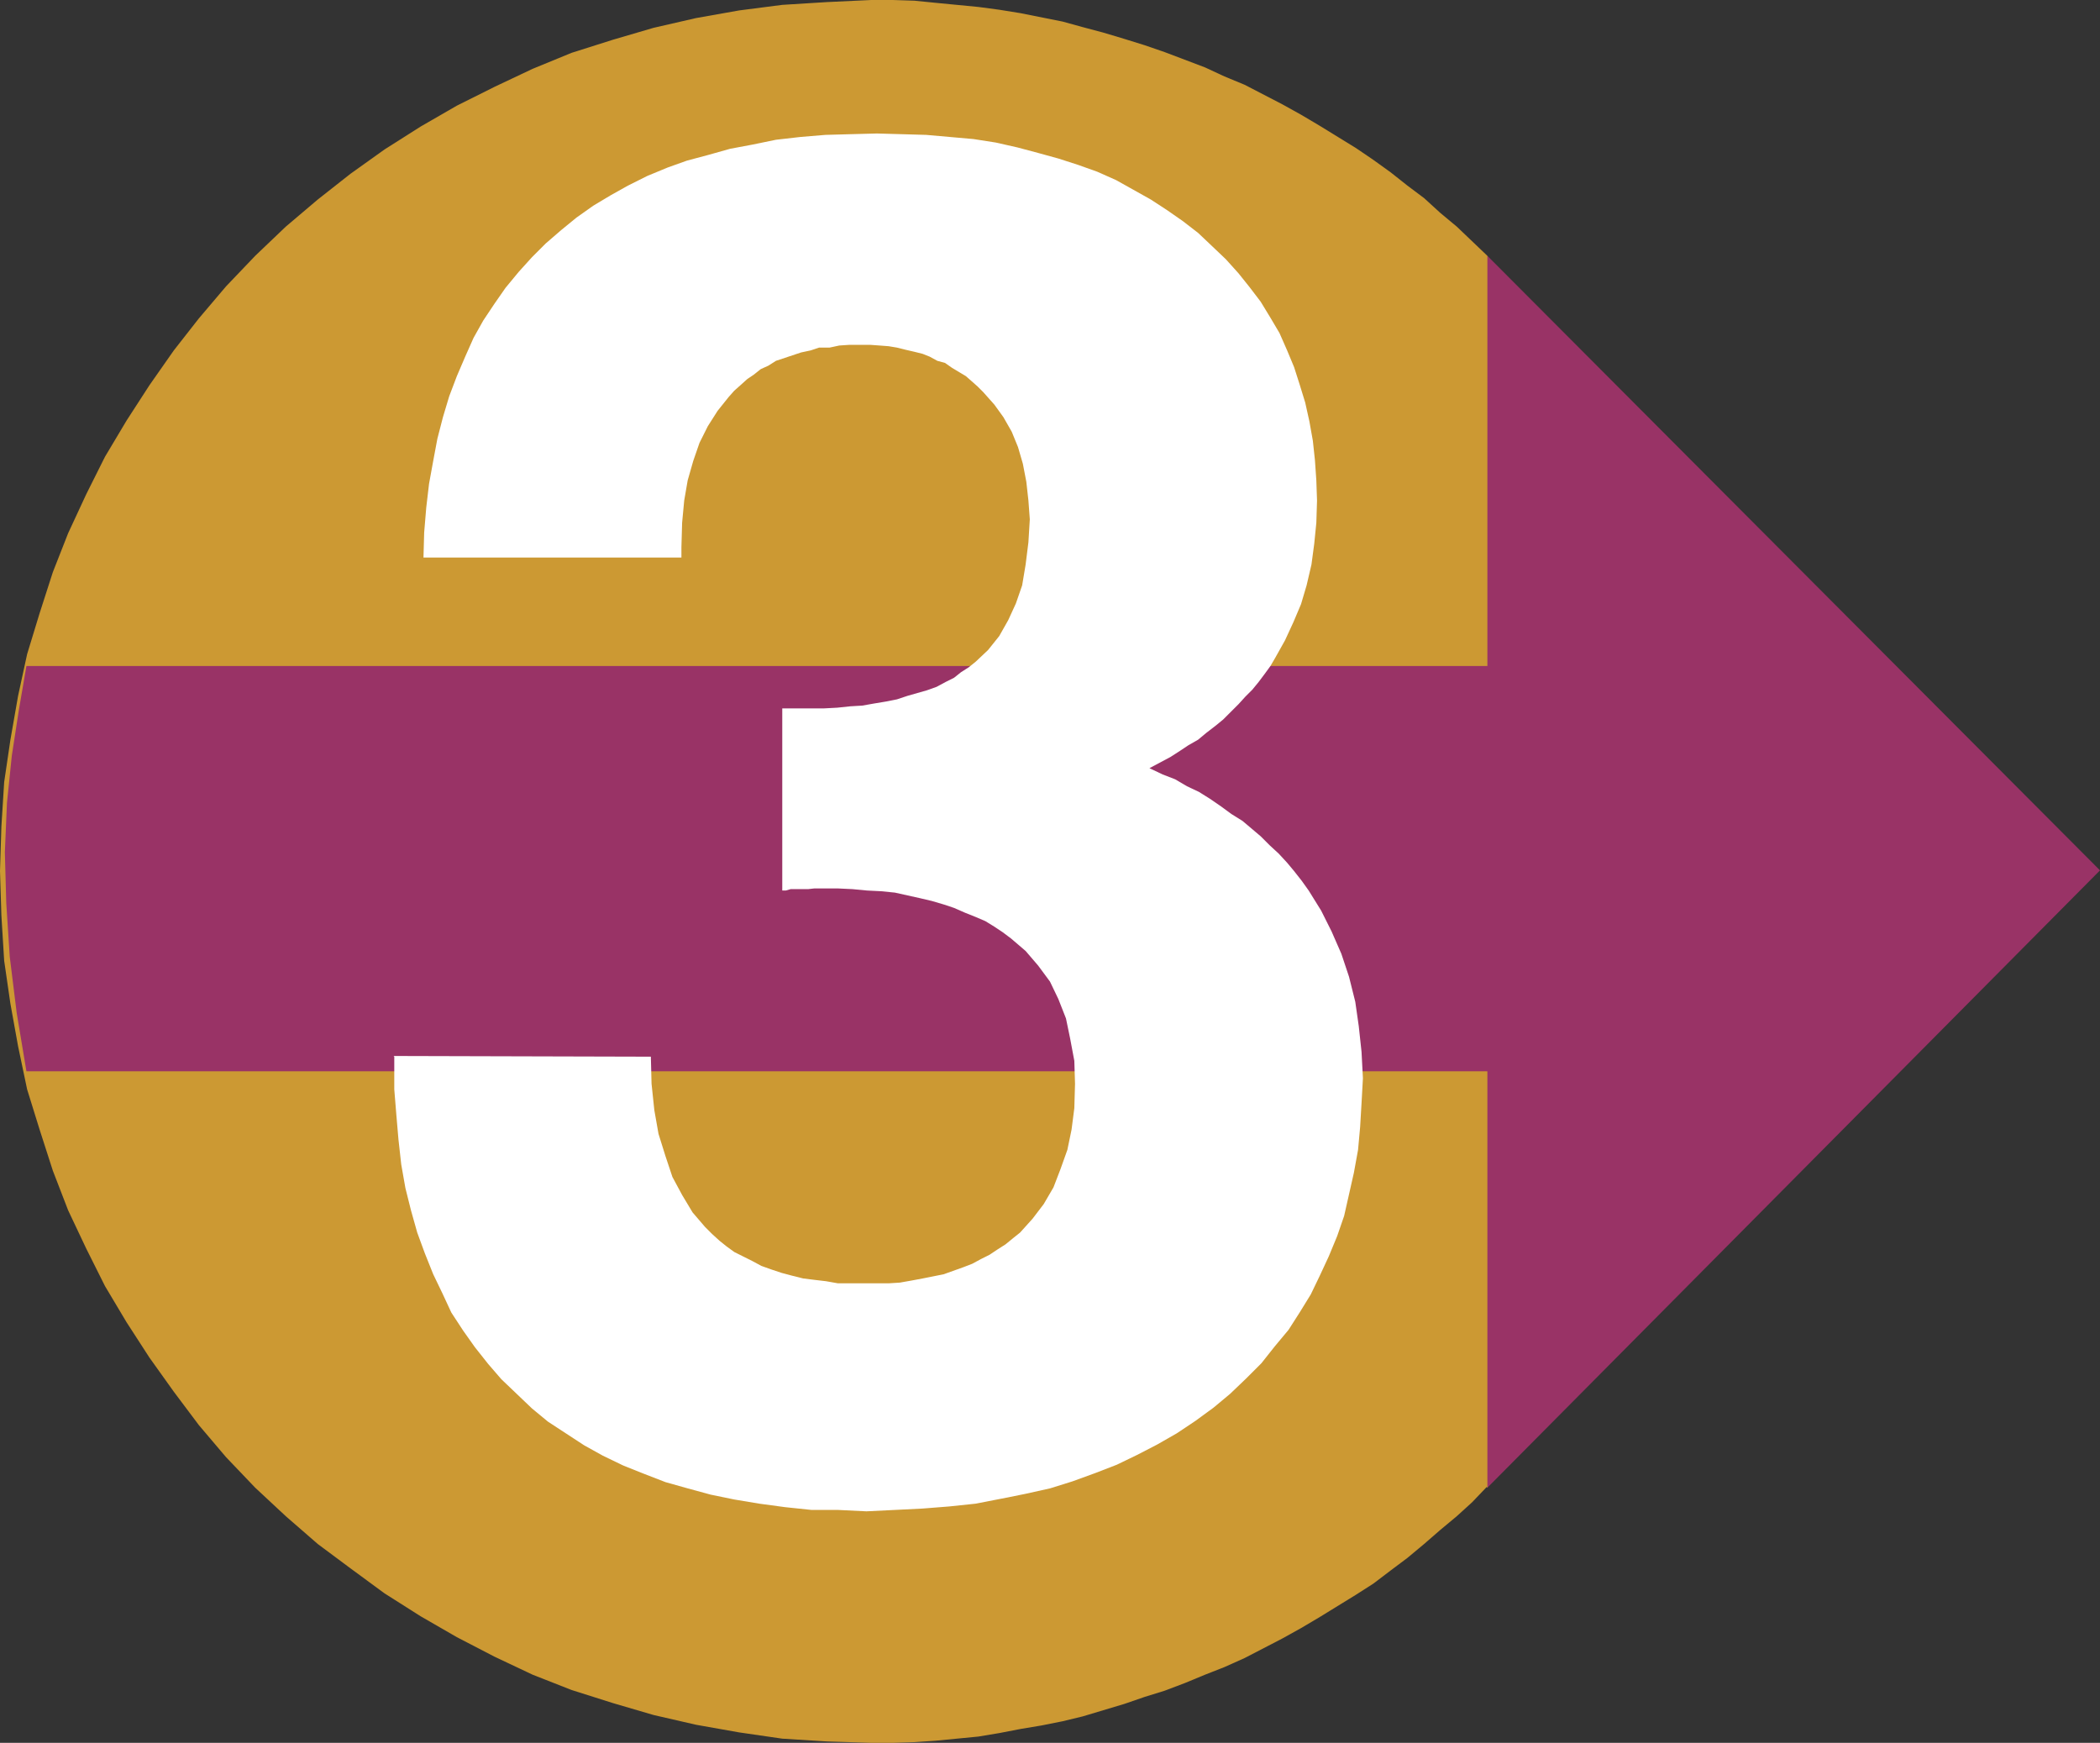 <?xml version="1.0" encoding="UTF-8" standalone="no"?>
<svg
   version="1.0"
   width="129.125mm"
   height="107.163mm"
   id="svg3"
   sodipodi:docname="Euro 3.wmf"
   xmlns:inkscape="http://www.inkscape.org/namespaces/inkscape"
   xmlns:sodipodi="http://sodipodi.sourceforge.net/DTD/sodipodi-0.dtd"
   xmlns="http://www.w3.org/2000/svg"
   xmlns:svg="http://www.w3.org/2000/svg">
  <rect width="100%" height="100%" fill="#333333" stroke="none"/>
  <sodipodi:namedview
     id="namedview3"
     pagecolor="#ffffff"
     bordercolor="#000000"
     borderopacity="0.25"
     inkscape:showpageshadow="2"
     inkscape:pageopacity="0.0"
     inkscape:pagecheckerboard="0"
     inkscape:deskcolor="#d1d1d1"
     inkscape:document-units="mm" />
  <defs
     id="defs1">
    <pattern
       id="WMFhbasepattern"
       patternUnits="userSpaceOnUse"
       width="6"
       height="6"
       x="0"
       y="0" />
  </defs>
  <path
     style="fill:#cc9933;fill-opacity:1;fill-rule:evenodd;stroke:none"
     d="m 345.5,345.572 -3.394,3.554 -3.555,3.231 -3.878,3.231 -3.717,3.231 -3.878,3.231 -3.878,2.908 -4.04,3.07 -4.04,2.585 -4.202,2.585 -4.202,2.585 -4.363,2.585 -4.363,2.423 -4.363,2.262 -4.363,2.262 -4.686,2.1 -4.525,1.777 -4.686,1.939 -4.686,1.777 -4.686,1.454 -4.686,1.616 -4.848,1.454 -4.848,1.454 -4.686,1.131 -4.848,0.969 -4.848,0.808 -5.01,0.969 -4.848,0.808 -5.01,0.485 -5.01,0.485 -4.848,0.323 -5.01,0.162 h -5.01 l -10.342,-0.323 -10.342,-0.646 -10.019,-1.454 -10.019,-1.777 -9.858,-2.262 -9.373,-2.746 -9.696,-3.07 -9.05,-3.554 -8.888,-4.201 -8.726,-4.524 -8.403,-4.847 -8.403,-5.331 -7.918,-5.816 -7.595,-5.655 -7.434,-6.462 -7.11,-6.624 -6.787,-7.109 -6.302,-7.432 -5.818,-7.755 -5.656,-7.916 -5.333,-8.239 -5.01,-8.401 -4.363,-8.724 -4.202,-8.886 -3.555,-9.209 -3.07,-9.532 L 6.302,253.161 4.202,243.144 2.424,233.289 0.97,223.273 0.323,212.772 0,202.432 l 0.323,-10.34 0.646,-10.34 1.454,-9.855 1.778,-10.178 2.101,-9.693 2.909,-9.532 3.07,-9.532 3.555,-9.047 4.202,-9.047 4.363,-8.724 5.01,-8.401 5.333,-8.239 5.656,-8.078 5.818,-7.432 6.302,-7.432 6.787,-7.109 7.11,-6.785 7.434,-6.301 7.595,-5.978 7.918,-5.655 8.403,-5.331 8.403,-4.847 8.726,-4.362 8.888,-4.201 9.05,-3.716 9.696,-3.07 9.373,-2.746 9.858,-2.262 L 171.781,2.423 181.8,1.131 192.142,0.485 202.485,0 h 5.01 l 5.01,0.162 4.848,0.485 5.01,0.485 5.01,0.485 4.848,0.646 5.01,0.808 4.848,0.969 4.848,0.969 4.686,1.292 4.848,1.292 4.848,1.454 4.686,1.454 4.686,1.616 4.686,1.777 4.686,1.777 4.525,2.1 4.686,1.939 4.363,2.262 4.363,2.262 4.363,2.423 4.363,2.585 4.202,2.585 4.202,2.585 4.04,2.746 4.04,2.908 3.878,3.07 3.878,2.908 3.717,3.393 3.878,3.231 3.555,3.393 3.555,3.393 60.762,144.433 -60.762,141.848 v 0 z"
     id="path1" />
  <path
     style="fill:#993366;fill-opacity:1;fill-rule:evenodd;stroke:none"
     d="M 345.5,248.961 H 6.141 L 3.878,235.39 2.262,222.303 1.454,209.864 1.131,198.07 1.616,186.599 2.747,175.613 4.363,165.112 6.141,154.772 H 345.662 V 59.453 L 488.031,202.27 345.662,345.734 v -96.773 0 z"
     id="path2" />
  <path
     style="fill:#ffffff;fill-opacity:1;fill-rule:evenodd;stroke:none"
     d="m 91.465,245.406 59.792,0.162 0.162,6.301 0.646,6.139 0.97,5.493 1.616,5.17 1.616,4.847 2.262,4.201 2.424,4.039 2.909,3.393 1.616,1.616 1.778,1.616 1.616,1.292 1.778,1.292 2.262,1.131 1.939,0.969 2.101,1.131 2.262,0.808 2.424,0.808 2.424,0.646 2.586,0.646 2.586,0.323 2.747,0.323 2.747,0.485 h 2.909 3.232 2.909 2.747 l 2.586,-0.162 2.747,-0.485 2.586,-0.485 2.424,-0.485 2.424,-0.485 2.262,-0.808 2.262,-0.808 2.101,-0.808 2.101,-1.131 1.939,-0.969 1.939,-1.292 1.778,-1.131 1.778,-1.454 1.616,-1.292 2.909,-3.231 2.586,-3.393 2.262,-3.877 1.616,-4.2 1.616,-4.524 0.97,-4.685 0.646,-5.008 0.162,-5.655 -0.162,-5.331 -0.97,-5.17 -0.97,-4.685 -1.778,-4.524 -1.939,-4.039 -2.747,-3.716 -2.909,-3.393 -3.394,-2.908 -1.939,-1.454 -1.939,-1.292 -2.101,-1.292 -2.262,-0.969 -2.424,-0.969 -2.586,-1.131 -2.424,-0.808 -2.747,-0.808 -2.747,-0.646 -2.909,-0.646 -2.909,-0.646 -3.232,-0.323 -3.232,-0.162 -3.394,-0.323 -3.394,-0.162 h -3.555 -0.97 -0.97 l -1.454,0.162 h -1.293 -1.454 -1.293 l -1.131,0.323 h -0.808 v -42.328 h 6.626 3.07 l 3.07,-0.162 3.07,-0.323 2.747,-0.162 2.747,-0.485 2.909,-0.485 2.424,-0.485 2.424,-0.808 2.262,-0.646 2.262,-0.646 2.262,-0.808 2.101,-1.131 1.939,-0.969 1.616,-1.292 1.778,-1.131 1.616,-1.292 2.909,-2.746 2.586,-3.231 2.101,-3.716 1.778,-3.877 1.454,-4.2 0.808,-4.847 0.646,-5.17 0.323,-5.331 -0.323,-4.362 -0.485,-4.362 -0.808,-4.2 -1.131,-3.877 -1.454,-3.554 -1.939,-3.393 -2.101,-2.908 -2.586,-2.908 -1.293,-1.292 -1.454,-1.292 -1.293,-1.131 -1.616,-0.969 -1.616,-0.969 -1.616,-1.131 -1.778,-0.485 -1.778,-0.969 -1.616,-0.646 -1.939,-0.485 -2.101,-0.485 -1.939,-0.485 -1.939,-0.323 -2.101,-0.162 -2.262,-0.162 h -2.262 -2.424 l -2.424,0.162 -2.262,0.485 h -2.424 l -1.939,0.646 -2.262,0.485 -1.939,0.646 -1.939,0.646 -1.939,0.646 -1.778,1.131 -1.778,0.808 -1.616,1.292 -1.454,0.969 -1.616,1.454 -1.454,1.292 -1.293,1.454 -2.586,3.231 -2.262,3.554 -1.939,3.877 -1.454,4.201 -1.293,4.524 -0.808,4.685 -0.485,5.17 -0.162,5.655 v 2.423 H 98.414 l 0.162,-5.816 0.485,-5.816 0.646,-5.493 0.97,-5.331 0.97,-5.17 1.293,-5.008 1.454,-4.847 1.778,-4.685 1.939,-4.524 1.939,-4.362 2.262,-4.039 2.586,-3.877 2.586,-3.716 3.07,-3.716 3.07,-3.393 3.232,-3.231 3.555,-3.07 3.555,-2.908 3.878,-2.746 4.04,-2.423 4.04,-2.262 4.525,-2.262 4.686,-1.939 4.525,-1.616 4.848,-1.292 5.171,-1.454 5.171,-0.969 5.494,-1.131 5.656,-0.646 5.818,-0.485 5.818,-0.162 6.141,-0.162 5.818,0.162 5.656,0.162 5.494,0.485 5.494,0.485 5.171,0.808 5.01,1.131 4.848,1.292 4.686,1.292 4.525,1.454 4.525,1.616 4.363,1.939 4.04,2.262 4.04,2.262 3.717,2.423 3.717,2.585 3.555,2.746 3.07,2.908 3.394,3.231 2.909,3.231 2.586,3.231 2.586,3.393 2.262,3.716 2.101,3.554 1.778,4.039 1.616,3.877 1.293,4.039 1.293,4.201 0.97,4.362 0.808,4.524 0.485,4.524 0.323,4.685 0.162,4.685 -0.162,5.17 -0.485,4.847 -0.646,4.847 -1.131,4.847 -1.293,4.362 -1.778,4.2 -1.939,4.2 -2.262,4.039 -1.131,1.939 -1.293,1.777 -1.454,1.939 -1.454,1.777 -1.616,1.616 -1.616,1.777 -1.778,1.777 -1.778,1.777 -1.778,1.454 -2.101,1.616 -1.939,1.616 -2.262,1.292 -1.939,1.292 -2.262,1.454 -2.424,1.292 -2.424,1.292 3.07,1.454 2.909,1.131 2.747,1.616 2.747,1.292 2.586,1.616 2.586,1.777 2.424,1.777 2.586,1.616 2.101,1.777 2.101,1.777 2.101,2.1 2.101,1.939 1.939,2.1 1.616,1.939 1.778,2.262 1.616,2.262 2.909,4.685 2.424,4.847 2.262,5.17 1.778,5.331 1.454,5.816 0.808,5.655 0.646,5.978 0.323,6.139 -0.323,5.816 -0.323,5.493 -0.485,5.331 -0.97,5.331 -1.131,5.008 -1.131,5.008 -1.616,4.685 -1.939,4.685 -2.101,4.524 -2.101,4.362 -2.586,4.2 -2.586,4.039 -3.232,3.877 -3.07,3.877 -3.555,3.554 -3.717,3.554 -3.878,3.231 -4.202,3.07 -4.363,2.908 -4.525,2.585 -4.686,2.423 -4.686,2.262 -5.01,1.939 -5.333,1.939 -5.171,1.616 -5.818,1.292 -5.656,1.131 -5.818,1.131 -6.141,0.646 -6.141,0.485 -6.464,0.323 -6.626,0.323 -6.626,-0.323 h -6.141 l -6.141,-0.646 -5.979,-0.808 -5.818,-0.969 -5.494,-1.131 -5.333,-1.454 -5.171,-1.454 -5.01,-1.939 -4.848,-1.939 -4.686,-2.262 -4.363,-2.423 -4.202,-2.746 -4.202,-2.746 -3.717,-3.07 -3.555,-3.393 -3.555,-3.393 -3.07,-3.554 -3.07,-3.877 -2.747,-3.877 -2.747,-4.2 -2.101,-4.524 -2.101,-4.362 -1.939,-4.847 -1.778,-4.847 -1.454,-5.17 -1.293,-5.17 -0.97,-5.493 -0.646,-5.816 -0.485,-5.655 -0.485,-5.978 v -6.301 -1.292 0 z"
     id="path3" />
</svg>
